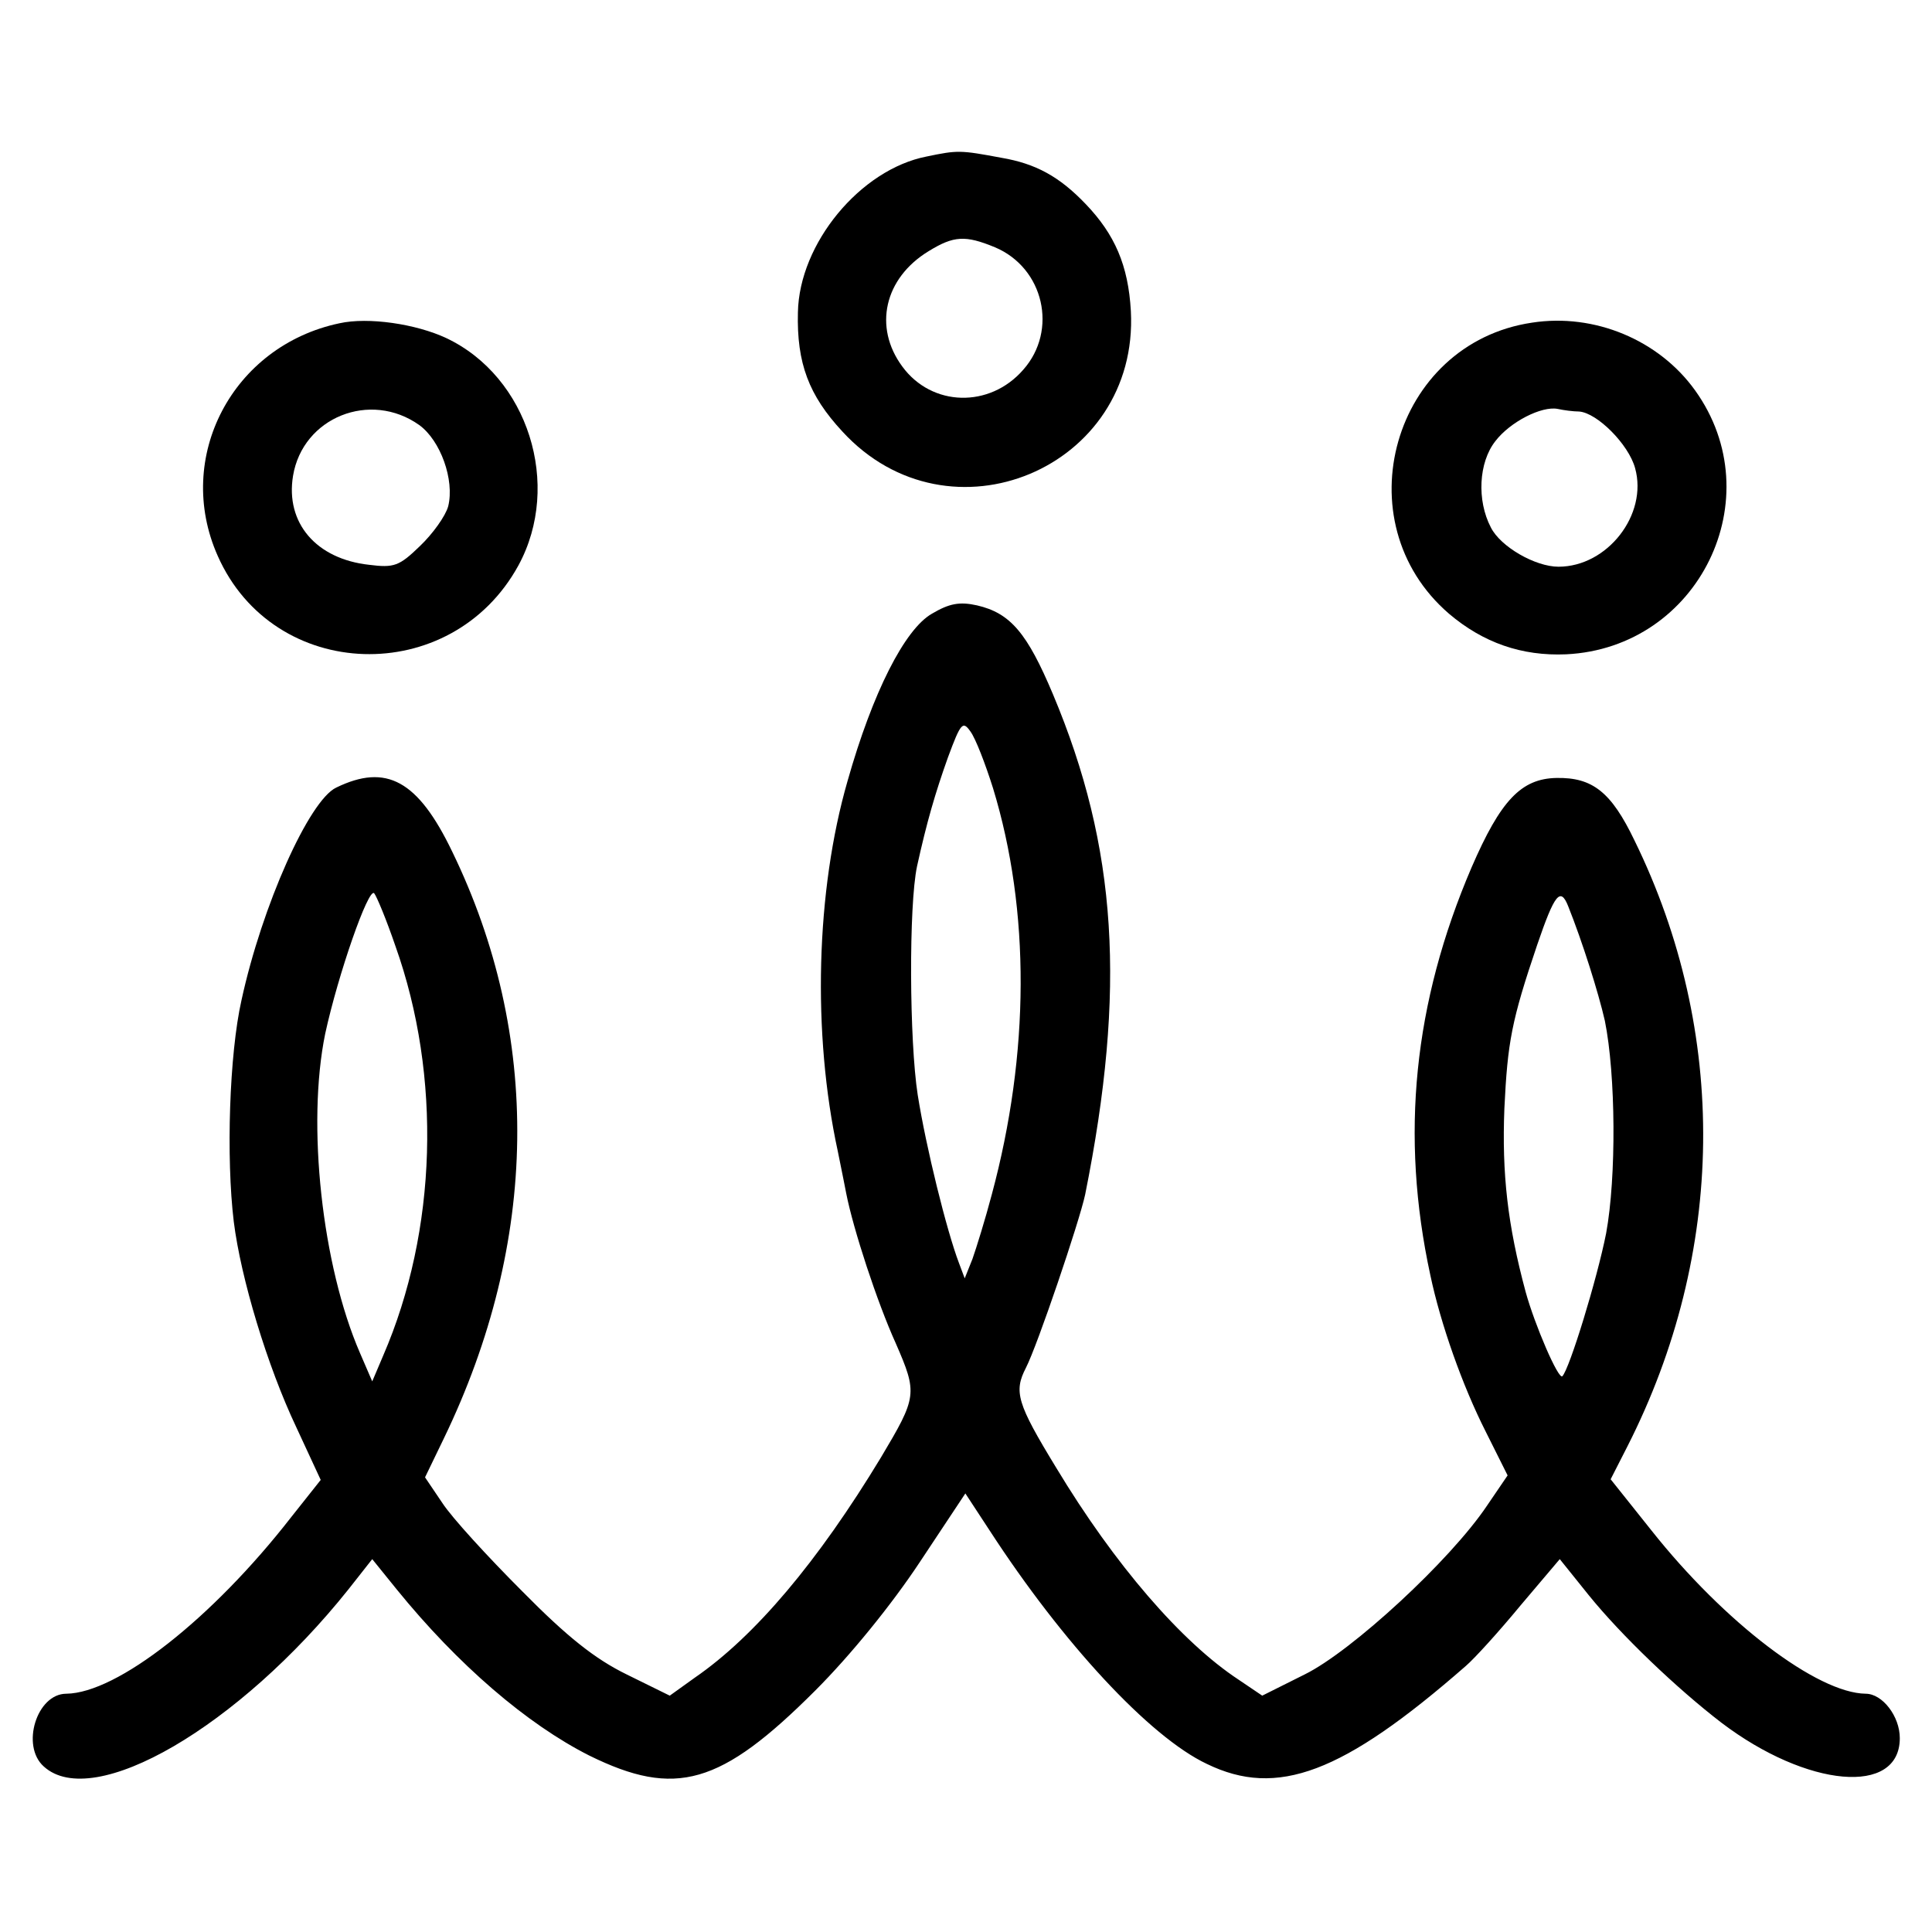<?xml version="1.0" standalone="no"?><!DOCTYPE svg PUBLIC "-//W3C//DTD SVG 20010904//EN"
 "http://www.w3.org/TR/2001/REC-SVG-20010904/DTD/svg10.dtd"><svg version="1.0" xmlns="http://www.w3.org/2000/svg" width="300pt" height="300pt" viewBox="0 0 300 300" preserveAspectRatio="xMidYMid meet"><g transform="translate(0,300) scale(0.1,-0.1)" fill="#000000" stroke="none"><path d="M1439 2757 c-103 -20 -198 -135 -200 -242 -2 -79 17 -129 69 -185
166 -181 461 -57 448 187 -4 71 -25 119 -70 166 -41 43 -78 63 -131 72 -64 12
-68 12 -116 2z m106 -141 c76 -32 98 -129 44 -190 -52 -60 -142 -58 -188 5
-45 61 -28 137 41 179 39 24 57 25 103 6z"/><path d="M527 2498 c-166 -35 -257 -208 -189 -361 87 -197 363 -205 467 -15
68 125 15 293 -112 353 -47 22 -121 33 -166 23z m124 -158 c33 -24 55 -85 45
-126 -4 -15 -24 -43 -44 -62 -32 -31 -40 -34 -79 -29 -82 9 -130 65 -118 138
15 91 120 133 196 79z"/><path d="M2379 2499 c-216 -32 -295 -309 -129 -452 53 -45 113 -66 182 -63
206 10 320 243 200 410 -56 78 -156 120 -253 105z m73 -138 c28 -2 77 -51 87
-88 20 -72 -43 -153 -119 -153 -36 0 -90 31 -105 61 -22 42 -19 101 7 134 23
30 72 55 97 50 9 -2 24 -4 33 -4z"/><path d="M1447 2047 c-42 -24 -92 -122 -131 -260 -49 -170 -55 -391 -15 -575
6 -30 12 -59 13 -65 11 -56 48 -169 77 -233 34 -78 33 -83 -23 -177 -98 -162
-196 -278 -289 -342 l-39 -28 -67 33 c-49 24 -92 58 -162 129 -53 53 -109 114
-124 137 l-27 40 29 60 c148 306 152 626 13 912 -53 110 -102 137 -180 99 -42
-20 -115 -183 -147 -330 -19 -84 -24 -245 -12 -344 11 -88 52 -224 97 -319
l38 -82 -46 -58 c-123 -158 -270 -273 -349 -274 -46 0 -71 -81 -35 -113 77
-70 303 62 473 275 l37 47 38 -47 c95 -117 202 -209 299 -258 134 -66 204 -46
351 101 55 55 119 134 162 199 l71 107 38 -58 c113 -174 248 -320 337 -362
109 -53 211 -15 402 152 14 12 52 54 85 94 l61 72 45 -56 c51 -63 137 -145
206 -198 133 -101 277 -114 277 -24 0 34 -27 69 -53 69 -75 1 -219 110 -333
254 l-63 79 26 51 c153 301 157 643 11 941 -36 75 -65 98 -121 97 -55 -1 -87
-35 -132 -139 -90 -210 -111 -416 -64 -633 16 -76 50 -172 86 -243 l34 -68
-32 -47 c-57 -85 -210 -226 -283 -262 l-66 -33 -37 25 c-88 58 -192 178 -283
329 -61 100 -66 118 -47 155 18 35 83 227 92 269 64 319 50 539 -50 777 -40
95 -66 126 -118 138 -27 6 -43 3 -70 -13z m95 -271 c58 -190 57 -412 -2 -631
-10 -38 -24 -83 -30 -100 l-12 -30 -9 24 c-19 50 -51 179 -64 261 -13 84 -14
294 -1 355 15 68 28 113 48 169 20 54 23 57 35 40 8 -11 23 -50 35 -88z m-928
-245 c72 -202 65 -442 -19 -636 l-17 -40 -19 44 c-59 136 -83 355 -54 496 20
92 67 227 76 218 4 -5 19 -41 33 -82z m1821 62 c22 -55 47 -134 57 -178 17
-84 18 -243 2 -330 -14 -71 -57 -211 -68 -222 -6 -6 -43 80 -57 131 -28 104
-37 183 -33 285 5 103 11 136 51 254 27 79 36 90 48 60z"/></g></svg>
